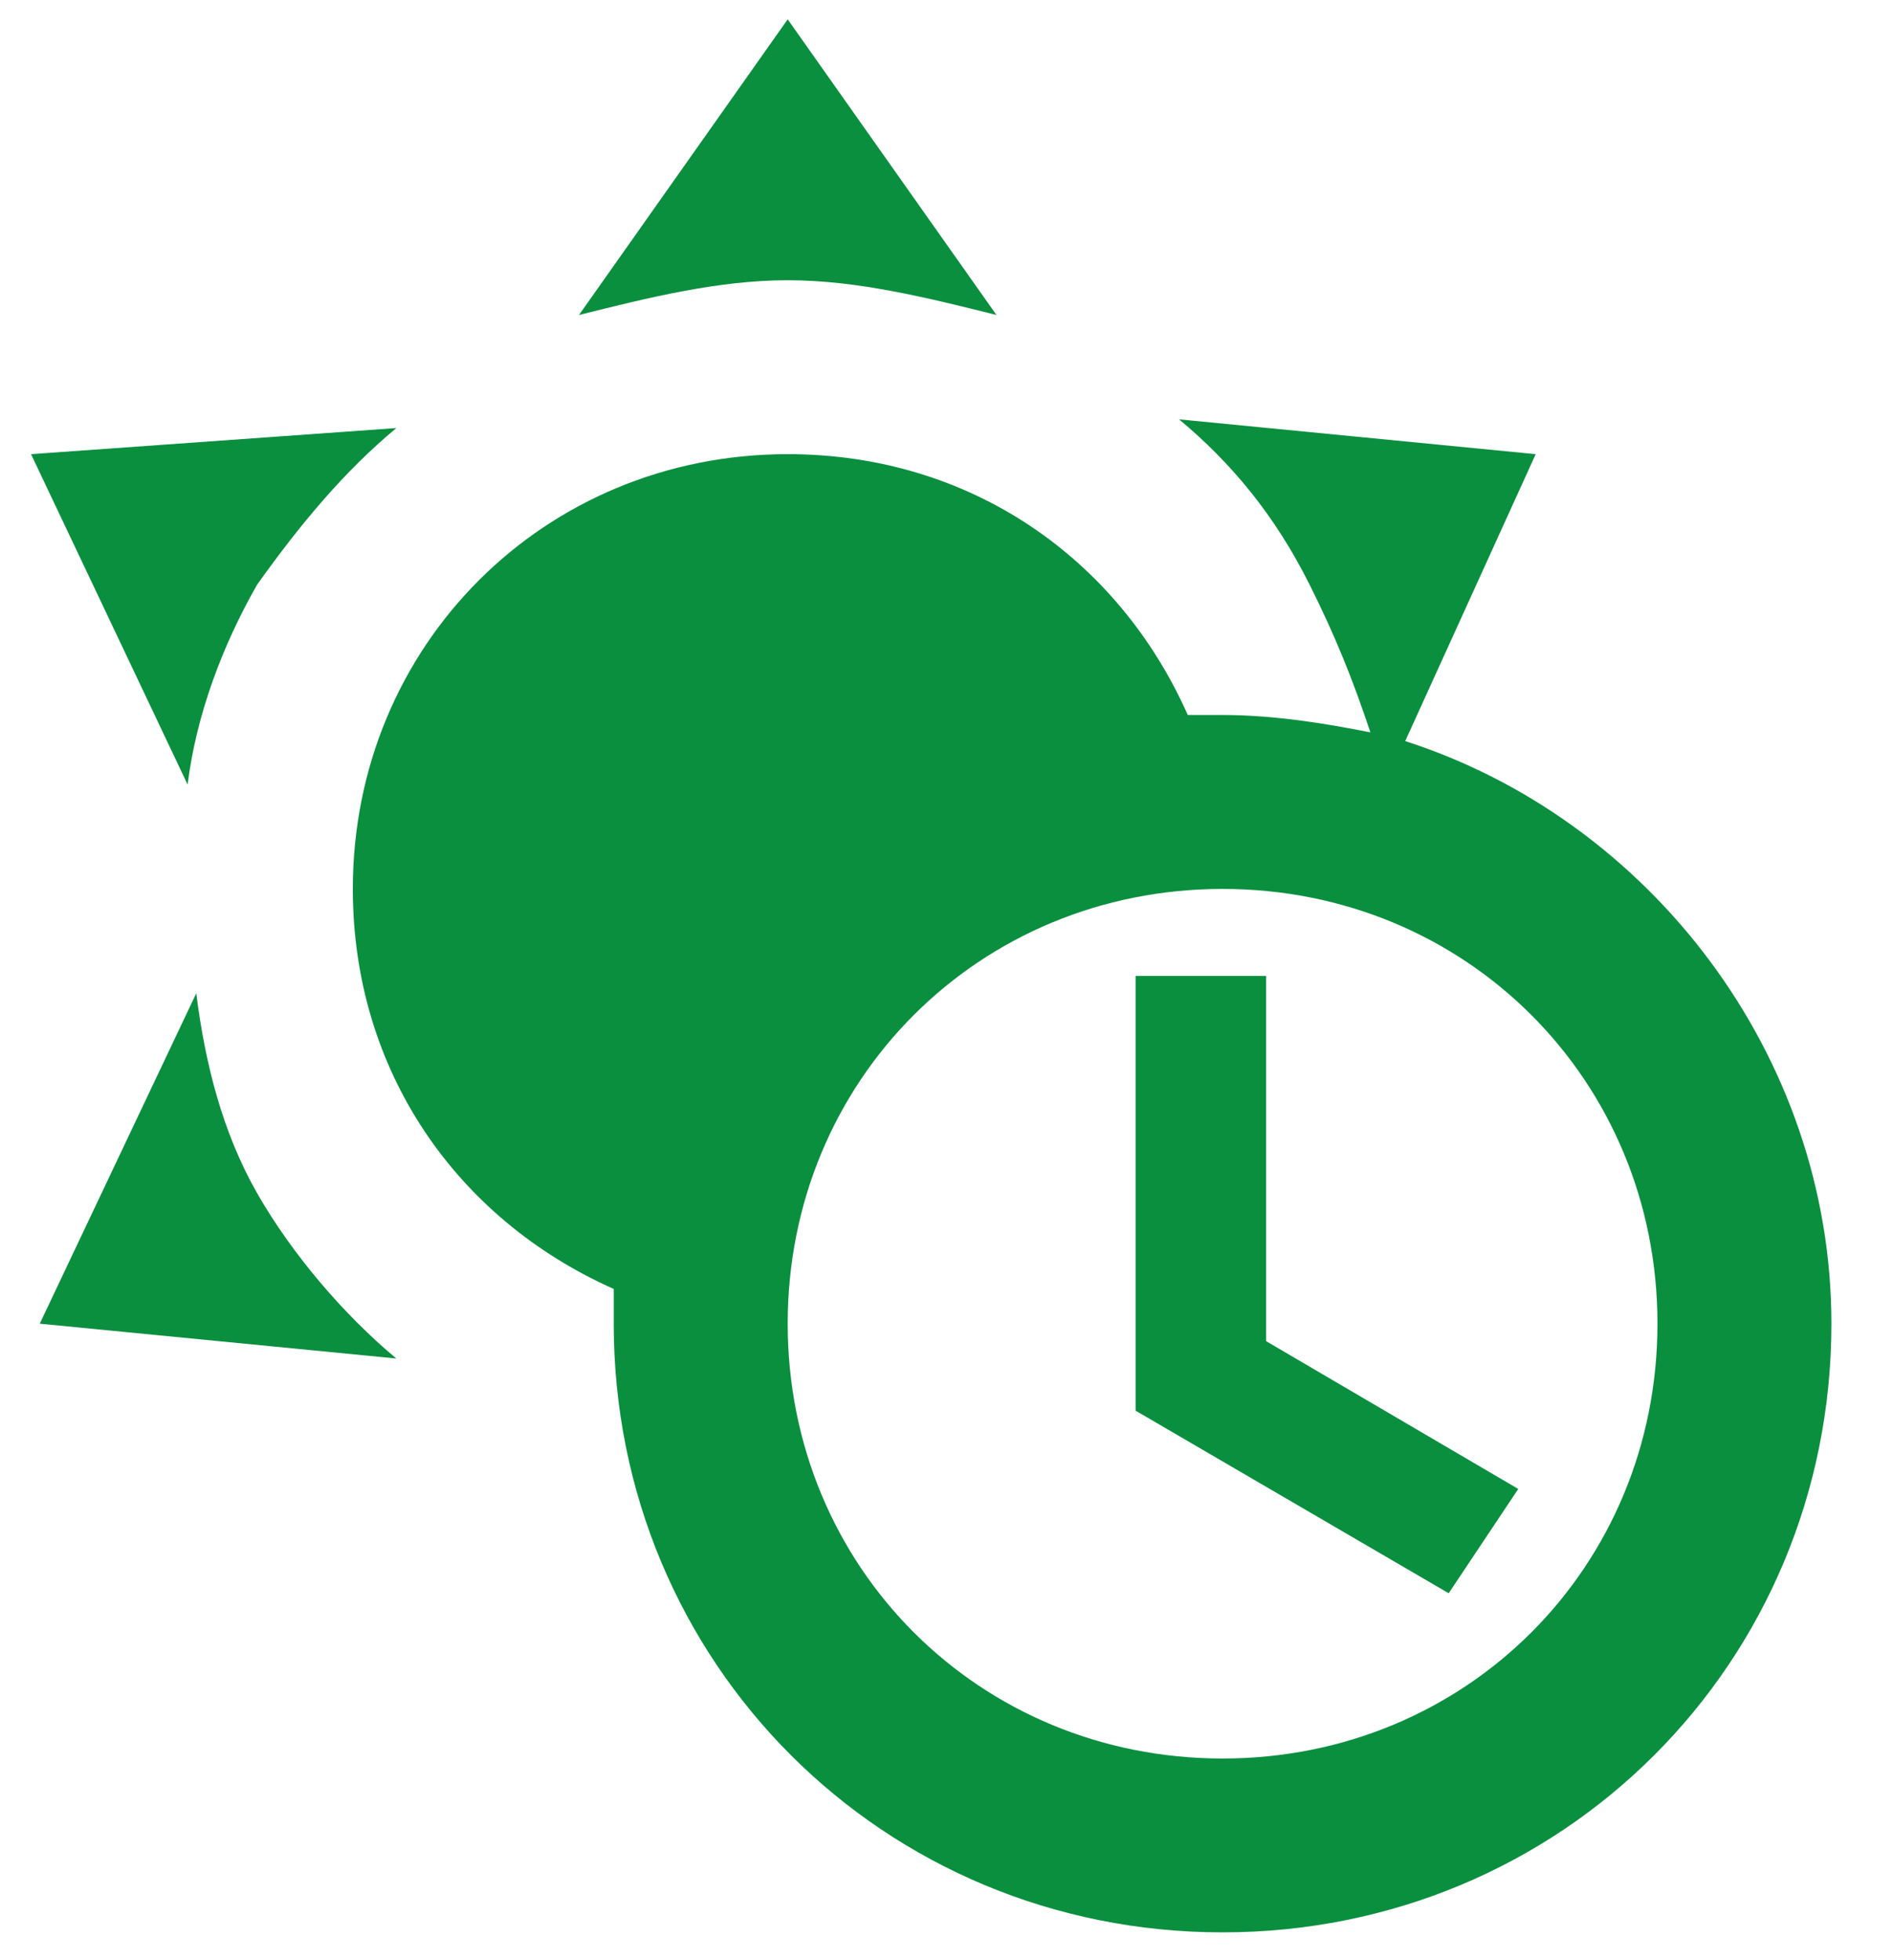 <svg width="28" height="29" viewBox="0 0 28 29" fill="none" xmlns="http://www.w3.org/2000/svg">
<path d="M20.785 10.964L22.715 6.719L17.44 6.204C18.212 6.847 18.855 7.619 19.37 8.648C19.756 9.42 20.013 10.063 20.27 10.835C19.627 10.707 18.855 10.578 18.084 10.578H17.569C16.54 8.262 14.353 6.719 11.651 6.719C8.049 6.719 5.219 9.549 5.219 13.151C5.219 15.853 6.763 18.04 9.078 19.069V19.583C9.078 24.601 13.066 28.588 18.084 28.588C23.101 28.588 27.089 24.601 27.089 19.583C27.089 15.595 24.387 12.122 20.785 10.964ZM18.084 26.016C14.481 26.016 11.651 23.185 11.651 19.583C11.651 15.981 14.481 13.151 18.084 13.151C21.686 13.151 24.516 15.981 24.516 19.583C24.516 23.185 21.686 26.016 18.084 26.016ZM18.727 19.841L22.457 22.028L21.428 23.571L16.797 20.87V14.438H18.727V19.841ZM11.651 4.146C10.622 4.146 9.593 4.403 8.564 4.66L11.651 0.286L14.739 4.66C13.71 4.403 12.68 4.146 11.651 4.146ZM3.804 17.654C4.318 18.554 5.09 19.455 5.862 20.098L0.588 19.583L2.903 14.695C3.032 15.724 3.289 16.753 3.804 17.654ZM2.775 11.607L0.459 6.719L5.862 6.333C5.09 6.976 4.447 7.748 3.804 8.648C3.289 9.549 2.903 10.578 2.775 11.607Z" fill="#0A8F3F"/>
</svg>
